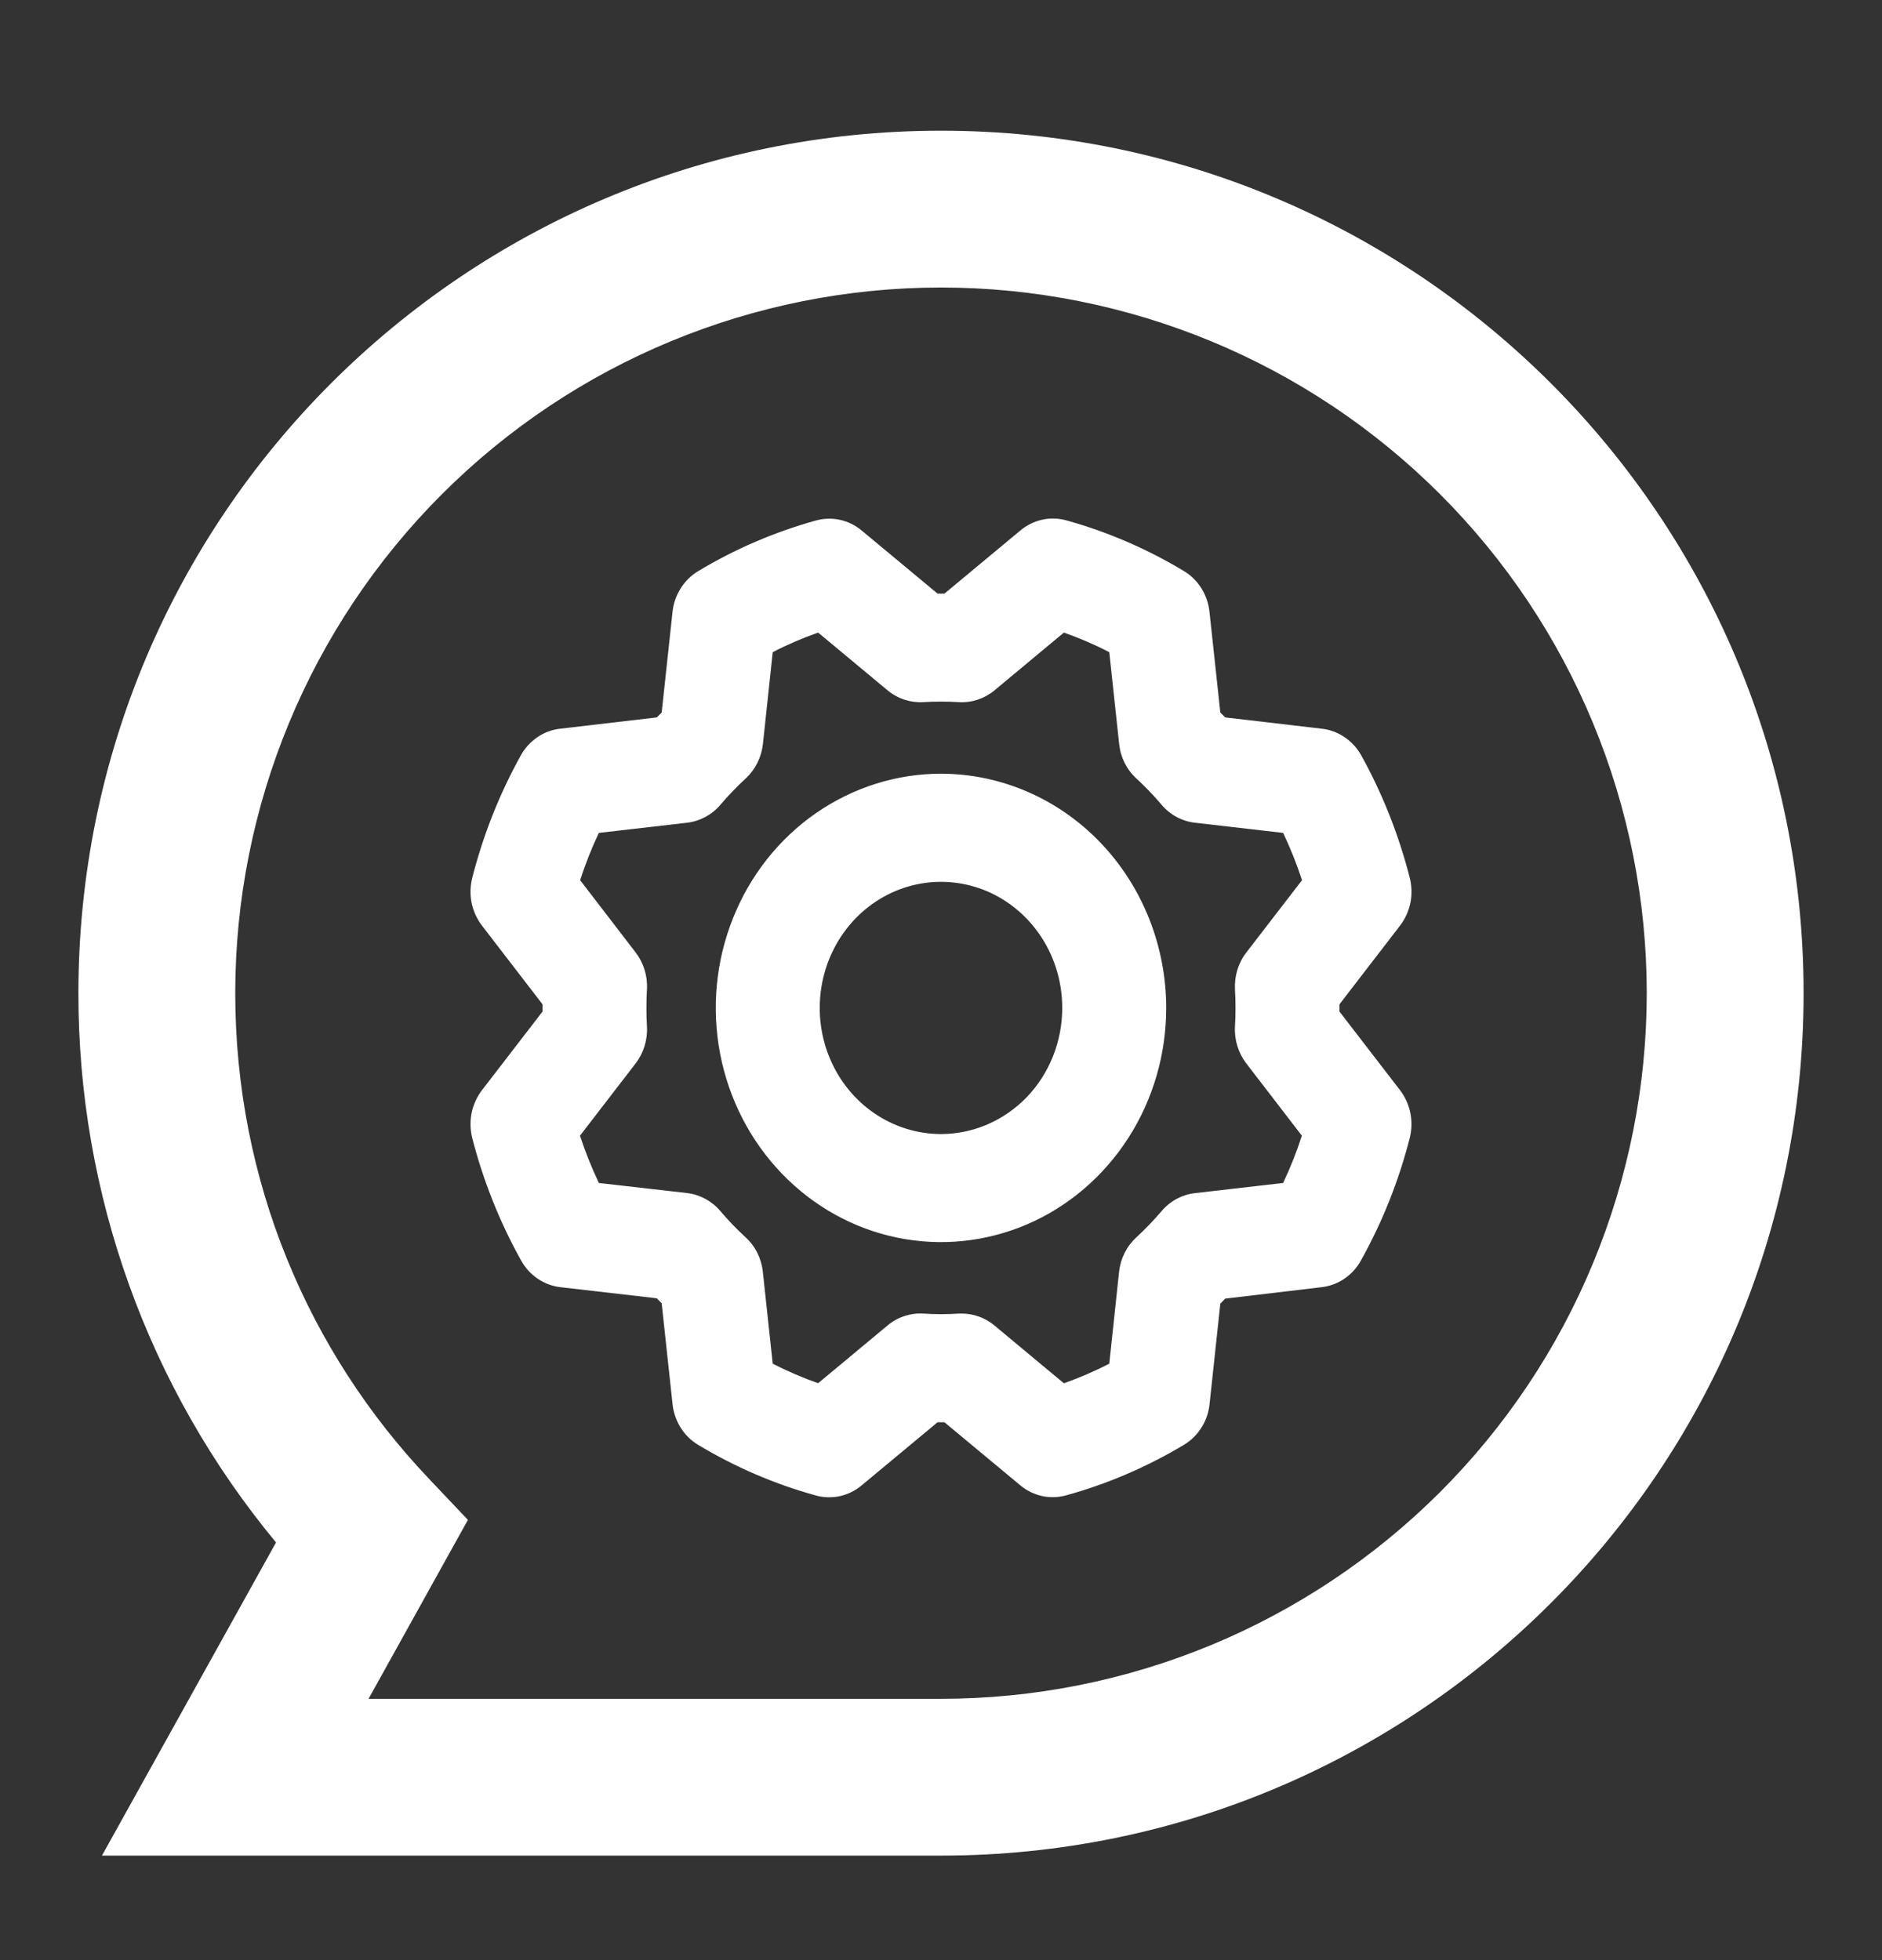 <?xml version="1.0" encoding="UTF-8"?> <svg xmlns="http://www.w3.org/2000/svg" width="24" height="25" viewBox="0 0 24 25" fill="none"><rect x="0" y="0" width="24" height="25" fill="#333333" stroke="none"/><path d="M12 3.667C9.613 3.667 7.324 4.615 5.636 6.303C3.948 7.991 3 10.28 3 12.667C3 15.064 3.935 17.24 5.463 18.853L5.967 19.385L4.7 21.667H12C13.182 21.667 14.352 21.434 15.444 20.982C16.536 20.529 17.528 19.866 18.364 19.031C19.2 18.195 19.863 17.203 20.315 16.111C20.767 15.019 21 13.849 21 12.667C21 11.485 20.767 10.315 20.315 9.223C19.863 8.131 19.2 7.139 18.364 6.303C17.528 5.467 16.536 4.804 15.444 4.352C14.352 3.9 13.182 3.667 12 3.667ZM1 12.667C1 6.592 5.925 1.667 12 1.667C18.075 1.667 23 6.592 23 12.667C23 18.742 18.075 23.667 12 23.667H1.3L3.52 19.673C1.888 17.703 0.997 15.225 1 12.667Z" fill="white"></path><path d="M12 9.868C11.432 9.868 10.877 10.044 10.404 10.372C9.932 10.7 9.564 11.166 9.347 11.712C9.129 12.258 9.072 12.859 9.183 13.438C9.294 14.018 9.568 14.55 9.969 14.967C10.371 15.385 10.883 15.67 11.44 15.785C11.997 15.9 12.574 15.841 13.099 15.615C13.624 15.389 14.072 15.006 14.388 14.515C14.704 14.024 14.872 13.446 14.872 12.855C14.871 12.063 14.568 11.304 14.03 10.744C13.492 10.184 12.761 9.869 12 9.868ZM12 14.464C11.694 14.464 11.395 14.369 11.141 14.193C10.886 14.016 10.688 13.765 10.571 13.471C10.454 13.177 10.424 12.854 10.483 12.542C10.543 12.23 10.69 11.943 10.906 11.718C11.123 11.493 11.398 11.34 11.698 11.278C11.998 11.216 12.309 11.248 12.592 11.369C12.874 11.491 13.116 11.697 13.286 11.962C13.456 12.226 13.546 12.537 13.546 12.855C13.546 13.282 13.384 13.691 13.094 13.993C12.803 14.294 12.41 14.464 12 14.464ZM17.081 12.901V12.81L17.855 11.804C17.919 11.72 17.964 11.621 17.986 11.515C18.007 11.41 18.004 11.3 17.978 11.196C17.838 10.649 17.63 10.123 17.358 9.632C17.305 9.539 17.232 9.459 17.145 9.401C17.057 9.342 16.958 9.305 16.854 9.294L15.624 9.15L15.562 9.087L15.424 7.806C15.413 7.699 15.378 7.595 15.322 7.505C15.265 7.414 15.189 7.338 15.099 7.284C14.627 7 14.122 6.782 13.595 6.636C13.495 6.609 13.389 6.606 13.288 6.629C13.187 6.652 13.091 6.699 13.011 6.767L12.044 7.571H11.956L10.989 6.767C10.908 6.699 10.813 6.652 10.711 6.63C10.61 6.608 10.505 6.611 10.404 6.639C9.878 6.785 9.372 7.002 8.901 7.286C8.811 7.341 8.735 7.416 8.679 7.506C8.622 7.597 8.587 7.7 8.576 7.807L8.438 9.087L8.376 9.15L7.145 9.294C7.042 9.305 6.942 9.342 6.855 9.401C6.768 9.46 6.695 9.539 6.643 9.632C6.37 10.123 6.162 10.649 6.022 11.197C5.996 11.301 5.993 11.41 6.014 11.516C6.036 11.621 6.081 11.72 6.145 11.804L6.919 12.81V12.901L6.145 13.906C6.081 13.991 6.036 14.09 6.014 14.195C5.993 14.301 5.996 14.411 6.022 14.515C6.163 15.062 6.373 15.588 6.646 16.078C6.698 16.171 6.77 16.25 6.857 16.309C6.944 16.368 7.043 16.405 7.146 16.417L8.376 16.559L8.438 16.623L8.576 17.904C8.587 18.012 8.622 18.115 8.678 18.206C8.735 18.297 8.811 18.373 8.901 18.427C9.373 18.711 9.878 18.929 10.405 19.074C10.505 19.102 10.611 19.104 10.712 19.082C10.813 19.059 10.909 19.012 10.989 18.944L11.956 18.14H12.044L13.011 18.944C13.092 19.012 13.187 19.058 13.289 19.081C13.39 19.103 13.495 19.1 13.596 19.072C14.122 18.927 14.627 18.71 15.099 18.427C15.189 18.373 15.265 18.298 15.322 18.207C15.379 18.117 15.414 18.014 15.425 17.907L15.562 16.627L15.624 16.563L16.855 16.417C16.958 16.405 17.057 16.368 17.144 16.309C17.231 16.25 17.303 16.171 17.355 16.077C17.628 15.587 17.838 15.061 17.978 14.513C18.004 14.409 18.007 14.3 17.985 14.195C17.964 14.089 17.919 13.991 17.855 13.906L17.081 12.901ZM15.749 12.62C15.758 12.777 15.758 12.934 15.749 13.091C15.739 13.261 15.791 13.43 15.893 13.563L16.602 14.485C16.535 14.691 16.456 14.892 16.363 15.088L15.235 15.218C15.072 15.237 14.921 15.319 14.812 15.448C14.712 15.565 14.605 15.676 14.492 15.781C14.368 15.894 14.29 16.05 14.271 16.22L14.146 17.393C13.959 17.489 13.765 17.573 13.567 17.643L12.681 16.905C12.563 16.807 12.417 16.754 12.266 16.754H12.226C12.076 16.764 11.924 16.764 11.774 16.754C11.61 16.744 11.448 16.797 11.32 16.904L10.433 17.642C10.235 17.572 10.041 17.489 9.854 17.393L9.728 16.22C9.71 16.05 9.631 15.893 9.507 15.78C9.394 15.676 9.287 15.565 9.187 15.447C9.079 15.319 8.928 15.237 8.765 15.217L7.637 15.088C7.544 14.892 7.464 14.691 7.396 14.485L8.106 13.563C8.208 13.43 8.26 13.261 8.25 13.091C8.241 12.934 8.241 12.777 8.25 12.62C8.26 12.449 8.208 12.281 8.106 12.148L7.398 11.226C7.465 11.02 7.544 10.818 7.637 10.623L8.765 10.493C8.928 10.473 9.079 10.392 9.188 10.263C9.288 10.146 9.395 10.034 9.508 9.93C9.631 9.817 9.71 9.66 9.729 9.49L9.854 8.318C10.041 8.221 10.235 8.138 10.433 8.068L11.32 8.806C11.448 8.912 11.61 8.965 11.774 8.955C11.924 8.946 12.076 8.946 12.226 8.955C12.39 8.966 12.552 8.912 12.681 8.806L13.567 8.068C13.765 8.138 13.959 8.221 14.146 8.318L14.272 9.491C14.29 9.661 14.369 9.818 14.493 9.93C14.606 10.035 14.713 10.146 14.813 10.264C14.921 10.392 15.072 10.474 15.236 10.493L16.363 10.623C16.456 10.818 16.536 11.02 16.604 11.226L15.894 12.148C15.791 12.281 15.74 12.449 15.749 12.62Z" fill="white"></path></svg> 
